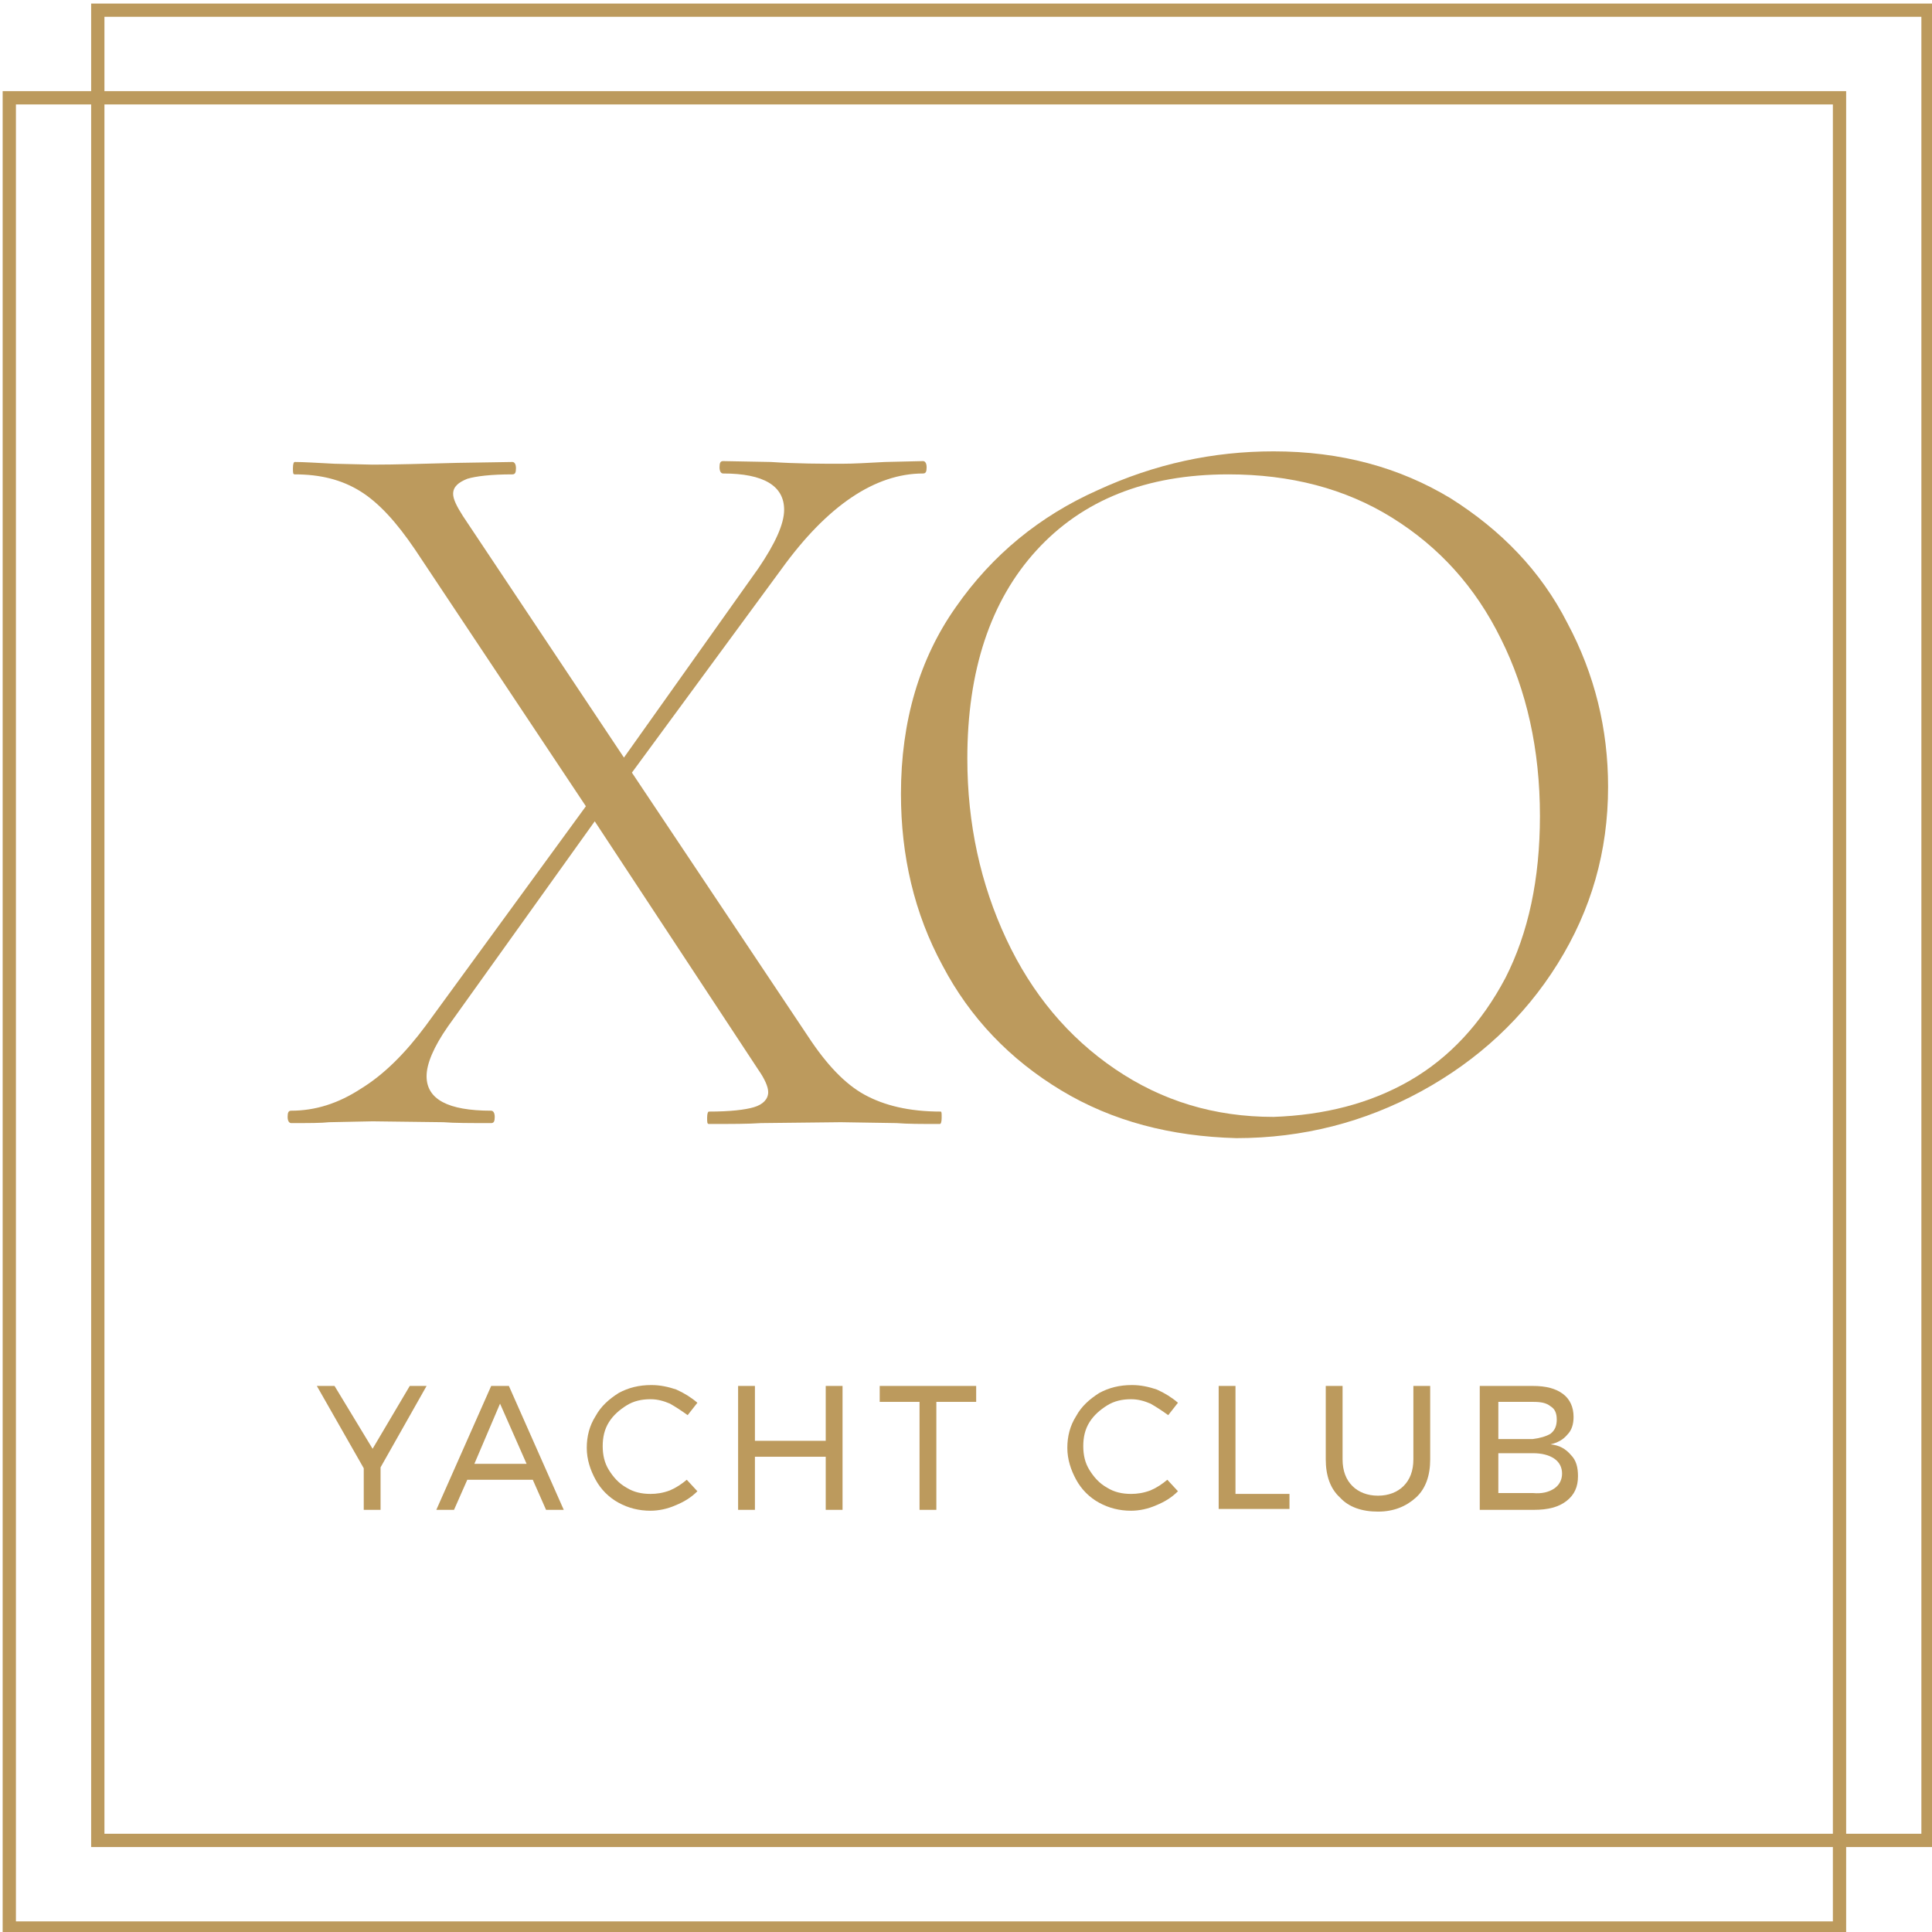 <?xml version="1.0" encoding="utf-8"?>
<!-- Generator: Adobe Illustrator 21.0.2, SVG Export Plug-In . SVG Version: 6.00 Build 0)  -->
<svg version="1.1" id="Layer_1" xmlns="http://www.w3.org/2000/svg" xmlns:xlink="http://www.w3.org/1999/xlink" x="0px" y="0px"
	 viewBox="0 0 218.3 218.3" style="enable-background:new 0 0 218.3 218.3;" xml:space="preserve">
<style type="text/css">
	.st0{fill:#BC9A5D;}
</style>
<g>
	<g>
		<path class="st0" d="M106.4,126.3c0,0.5-0.1,0.7-0.2,0.7c-2.1,0-3.7,0-4.9-0.1l-6.3-0.1l-9,0.1c-1.4,0.1-3.4,0.1-5.9,0.1
			c-0.2,0-0.2-0.2-0.2-0.7c0-0.5,0.1-0.7,0.2-0.7c2.4,0,4.1-0.2,5.1-0.5c1-0.3,1.6-0.9,1.6-1.7c0-0.6-0.4-1.5-1.1-2.5L67.2,92.8
			L50.6,116c-1.6,2.3-2.4,4.2-2.4,5.6c0,2.6,2.4,3.9,7.3,3.9c0.2,0,0.4,0.2,0.4,0.7c0,0.5-0.1,0.7-0.4,0.7c-2.4,0-4.2,0-5.4-0.1
			l-8-0.1l-4.9,0.1c-0.9,0.1-2.3,0.1-4.3,0.1c-0.2,0-0.4-0.2-0.4-0.7c0-0.5,0.1-0.7,0.4-0.7c2.7,0,5.3-0.8,7.9-2.5
			c2.6-1.6,5-4,7.3-7.1l18.1-24.8L46.9,62.1c-2.1-3.1-4.1-5.3-6.2-6.6c-2.1-1.3-4.5-1.9-7.4-1.9c-0.2,0-0.2-0.2-0.2-0.7
			c0-0.5,0.1-0.7,0.2-0.7c1,0,2.5,0.1,4.5,0.2l4.3,0.1c2.6,0,5.7-0.1,9.6-0.2l6.2-0.1c0.2,0,0.4,0.2,0.4,0.7c0,0.5-0.1,0.7-0.4,0.7
			c-2.4,0-4.1,0.2-5.1,0.5c-1,0.4-1.6,0.9-1.6,1.7c0,0.6,0.4,1.4,1.1,2.5l18.2,27.3l15.2-21.4c1.9-2.8,2.9-5,2.9-6.6
			c0-2.7-2.3-4.1-6.9-4.1c-0.2,0-0.4-0.2-0.4-0.7c0-0.5,0.1-0.7,0.4-0.7l5.4,0.1c3,0.2,5.7,0.2,8,0.2c1.4,0,3-0.1,4.9-0.2l4.3-0.1
			c0.2,0,0.4,0.2,0.4,0.7c0,0.5-0.1,0.7-0.4,0.7c-5.4,0-10.8,3.6-16,10.8L71.4,87.3l19.9,29.8c2.1,3.2,4.2,5.4,6.4,6.6
			c2.2,1.2,5,1.9,8.6,1.9C106.4,125.6,106.4,125.8,106.4,126.3z"/>
		<path class="st0" d="M119.9,123.2c-5.8-3.5-10.3-8.2-13.4-14.1c-3.2-5.9-4.7-12.4-4.7-19.4c0-8.2,2.1-15.3,6.2-21.1
			c4.1-5.9,9.5-10.3,16-13.2c6.5-3,13.1-4.4,19.9-4.4c7.6,0,14.2,1.8,20,5.3c5.7,3.6,10.2,8.2,13.2,14.1c3.1,5.8,4.6,12,4.6,18.5
			c0,7.3-1.9,13.9-5.7,20c-3.8,6.1-9,10.9-15.4,14.4c-6.4,3.5-13.4,5.3-20.9,5.3C132.3,128.4,125.7,126.7,119.9,123.2z M159.3,122.1
			c4.5-2.6,8.1-6.5,10.8-11.6c2.6-5.1,3.9-11.2,3.9-18.3c0-7.5-1.5-14.2-4.4-20c-2.9-5.9-7-10.4-12.3-13.7
			c-5.3-3.3-11.5-4.9-18.5-4.9c-9.3,0-16.5,2.9-21.7,8.6c-5.2,5.7-7.8,13.6-7.8,23.5c0,7.4,1.5,14.2,4.4,20.4
			c2.9,6.2,7,11.1,12.3,14.7c5.3,3.6,11.2,5.4,17.9,5.4C149.6,126,154.8,124.7,159.3,122.1z"/>
	</g>
	<g>
		<path class="st0" d="M48.2,156.6l-5.2,9.2v4.8h-1.9v-4.7l-5.3-9.3h2l4.3,7.1l4.2-7.1H48.2z"/>
		<path class="st0" d="M61.7,170.6l-1.5-3.4h-7.4l-1.5,3.4h-2l6.2-14h2l6.2,14H61.7z M53.6,165.4h5.9l-3-6.8L53.6,165.4z"/>
		<path class="st0" d="M75.7,158.6c-0.7-0.3-1.4-0.5-2.2-0.5c-1,0-1.9,0.2-2.7,0.7c-0.8,0.5-1.5,1.1-2,1.9c-0.5,0.8-0.7,1.7-0.7,2.7
			c0,1,0.2,1.9,0.7,2.7c0.5,0.8,1.1,1.5,2,2c0.8,0.5,1.7,0.7,2.7,0.7c0.7,0,1.4-0.1,2.2-0.4c0.7-0.3,1.3-0.7,1.9-1.2l1.2,1.3
			c-0.7,0.7-1.5,1.2-2.5,1.6c-0.9,0.4-1.9,0.6-2.8,0.6c-1.3,0-2.5-0.3-3.6-0.9c-1.1-0.6-2-1.5-2.6-2.6c-0.6-1.1-1-2.3-1-3.6
			c0-1.3,0.3-2.5,1-3.6c0.6-1.1,1.5-1.9,2.6-2.6c1.1-0.6,2.3-0.9,3.7-0.9c1,0,1.9,0.2,2.8,0.5c0.9,0.4,1.7,0.9,2.4,1.5l-1.1,1.4
			C77,159.4,76.4,159,75.7,158.6z"/>
		<path class="st0" d="M83.4,156.6h1.9v6.2h8v-6.2h1.9v14h-1.9v-6h-8v6h-1.9V156.6z"/>
		<path class="st0" d="M99.4,156.6h10.9v1.8h-4.5v12.2h-1.9v-12.2h-4.5V156.6z"/>
		<path class="st0" d="M130,158.6c-0.7-0.3-1.4-0.5-2.2-0.5c-1,0-1.9,0.2-2.7,0.7c-0.8,0.5-1.5,1.1-2,1.9c-0.5,0.8-0.7,1.7-0.7,2.7
			c0,1,0.2,1.9,0.7,2.7c0.5,0.8,1.1,1.5,2,2c0.8,0.5,1.7,0.7,2.7,0.7c0.7,0,1.4-0.1,2.2-0.4c0.7-0.3,1.3-0.7,1.9-1.2l1.2,1.3
			c-0.7,0.7-1.5,1.2-2.5,1.6c-0.9,0.4-1.9,0.6-2.8,0.6c-1.3,0-2.5-0.3-3.6-0.9c-1.1-0.6-2-1.5-2.6-2.6c-0.6-1.1-1-2.3-1-3.6
			c0-1.3,0.3-2.5,1-3.6c0.6-1.1,1.5-1.9,2.6-2.6c1.1-0.6,2.3-0.9,3.7-0.9c1,0,1.9,0.2,2.8,0.5c0.9,0.4,1.7,0.9,2.4,1.5l-1.1,1.4
			C131.3,159.4,130.7,159,130,158.6z"/>
		<path class="st0" d="M137.7,156.6h1.9v12.2h6.1v1.7h-8V156.6z"/>
		<path class="st0" d="M152.8,167.9c0.7,0.7,1.7,1.1,2.9,1.1c1.2,0,2.2-0.4,2.9-1.1c0.7-0.7,1.1-1.7,1.1-3v-8.3h1.9v8.3
			c0,1.8-0.5,3.3-1.6,4.3s-2.5,1.6-4.3,1.6c-1.8,0-3.3-0.5-4.3-1.6c-1.1-1-1.6-2.5-1.6-4.3v-8.3h1.9v8.3
			C151.7,166.2,152.1,167.2,152.8,167.9z"/>
		<path class="st0" d="M176.6,157.5c0.8,0.6,1.2,1.5,1.2,2.6c0,0.8-0.2,1.5-0.7,2c-0.5,0.6-1.1,0.9-1.9,1.1c1,0.1,1.7,0.5,2.3,1.2
			c0.6,0.6,0.8,1.4,0.8,2.4c0,1.2-0.4,2.1-1.3,2.8c-0.9,0.7-2.1,1-3.7,1h-6.1v-14h6C174.7,156.6,175.8,156.9,176.6,157.5z
			 M175.2,162c0.5-0.4,0.7-0.9,0.7-1.6c0-0.7-0.2-1.2-0.7-1.5c-0.5-0.4-1.1-0.5-2-0.5h-3.9v4.2h3.9C174,162.5,174.7,162.3,175.2,162
			z M175.6,168.2c0.6-0.4,0.9-1,0.9-1.7c0-0.7-0.3-1.3-0.9-1.7c-0.6-0.4-1.4-0.6-2.4-0.6h-3.9v4.5h3.9
			C174.2,168.8,175,168.6,175.6,168.2z"/>
	</g>
	<g>
		<path class="st0" d="M217.1,1.9v205.3H11.8V1.9H217.1 M218.6,0.4H10.3v208.3h208.3V0.4L218.6,0.4z"/>
	</g>
	<g>
		<path class="st0" d="M207.1,11.8v205.3H1.8V11.8H207.1 M208.6,10.3H0.3v208.3h208.3V10.3L208.6,10.3z"/>
	</g>
</g>
</svg>

